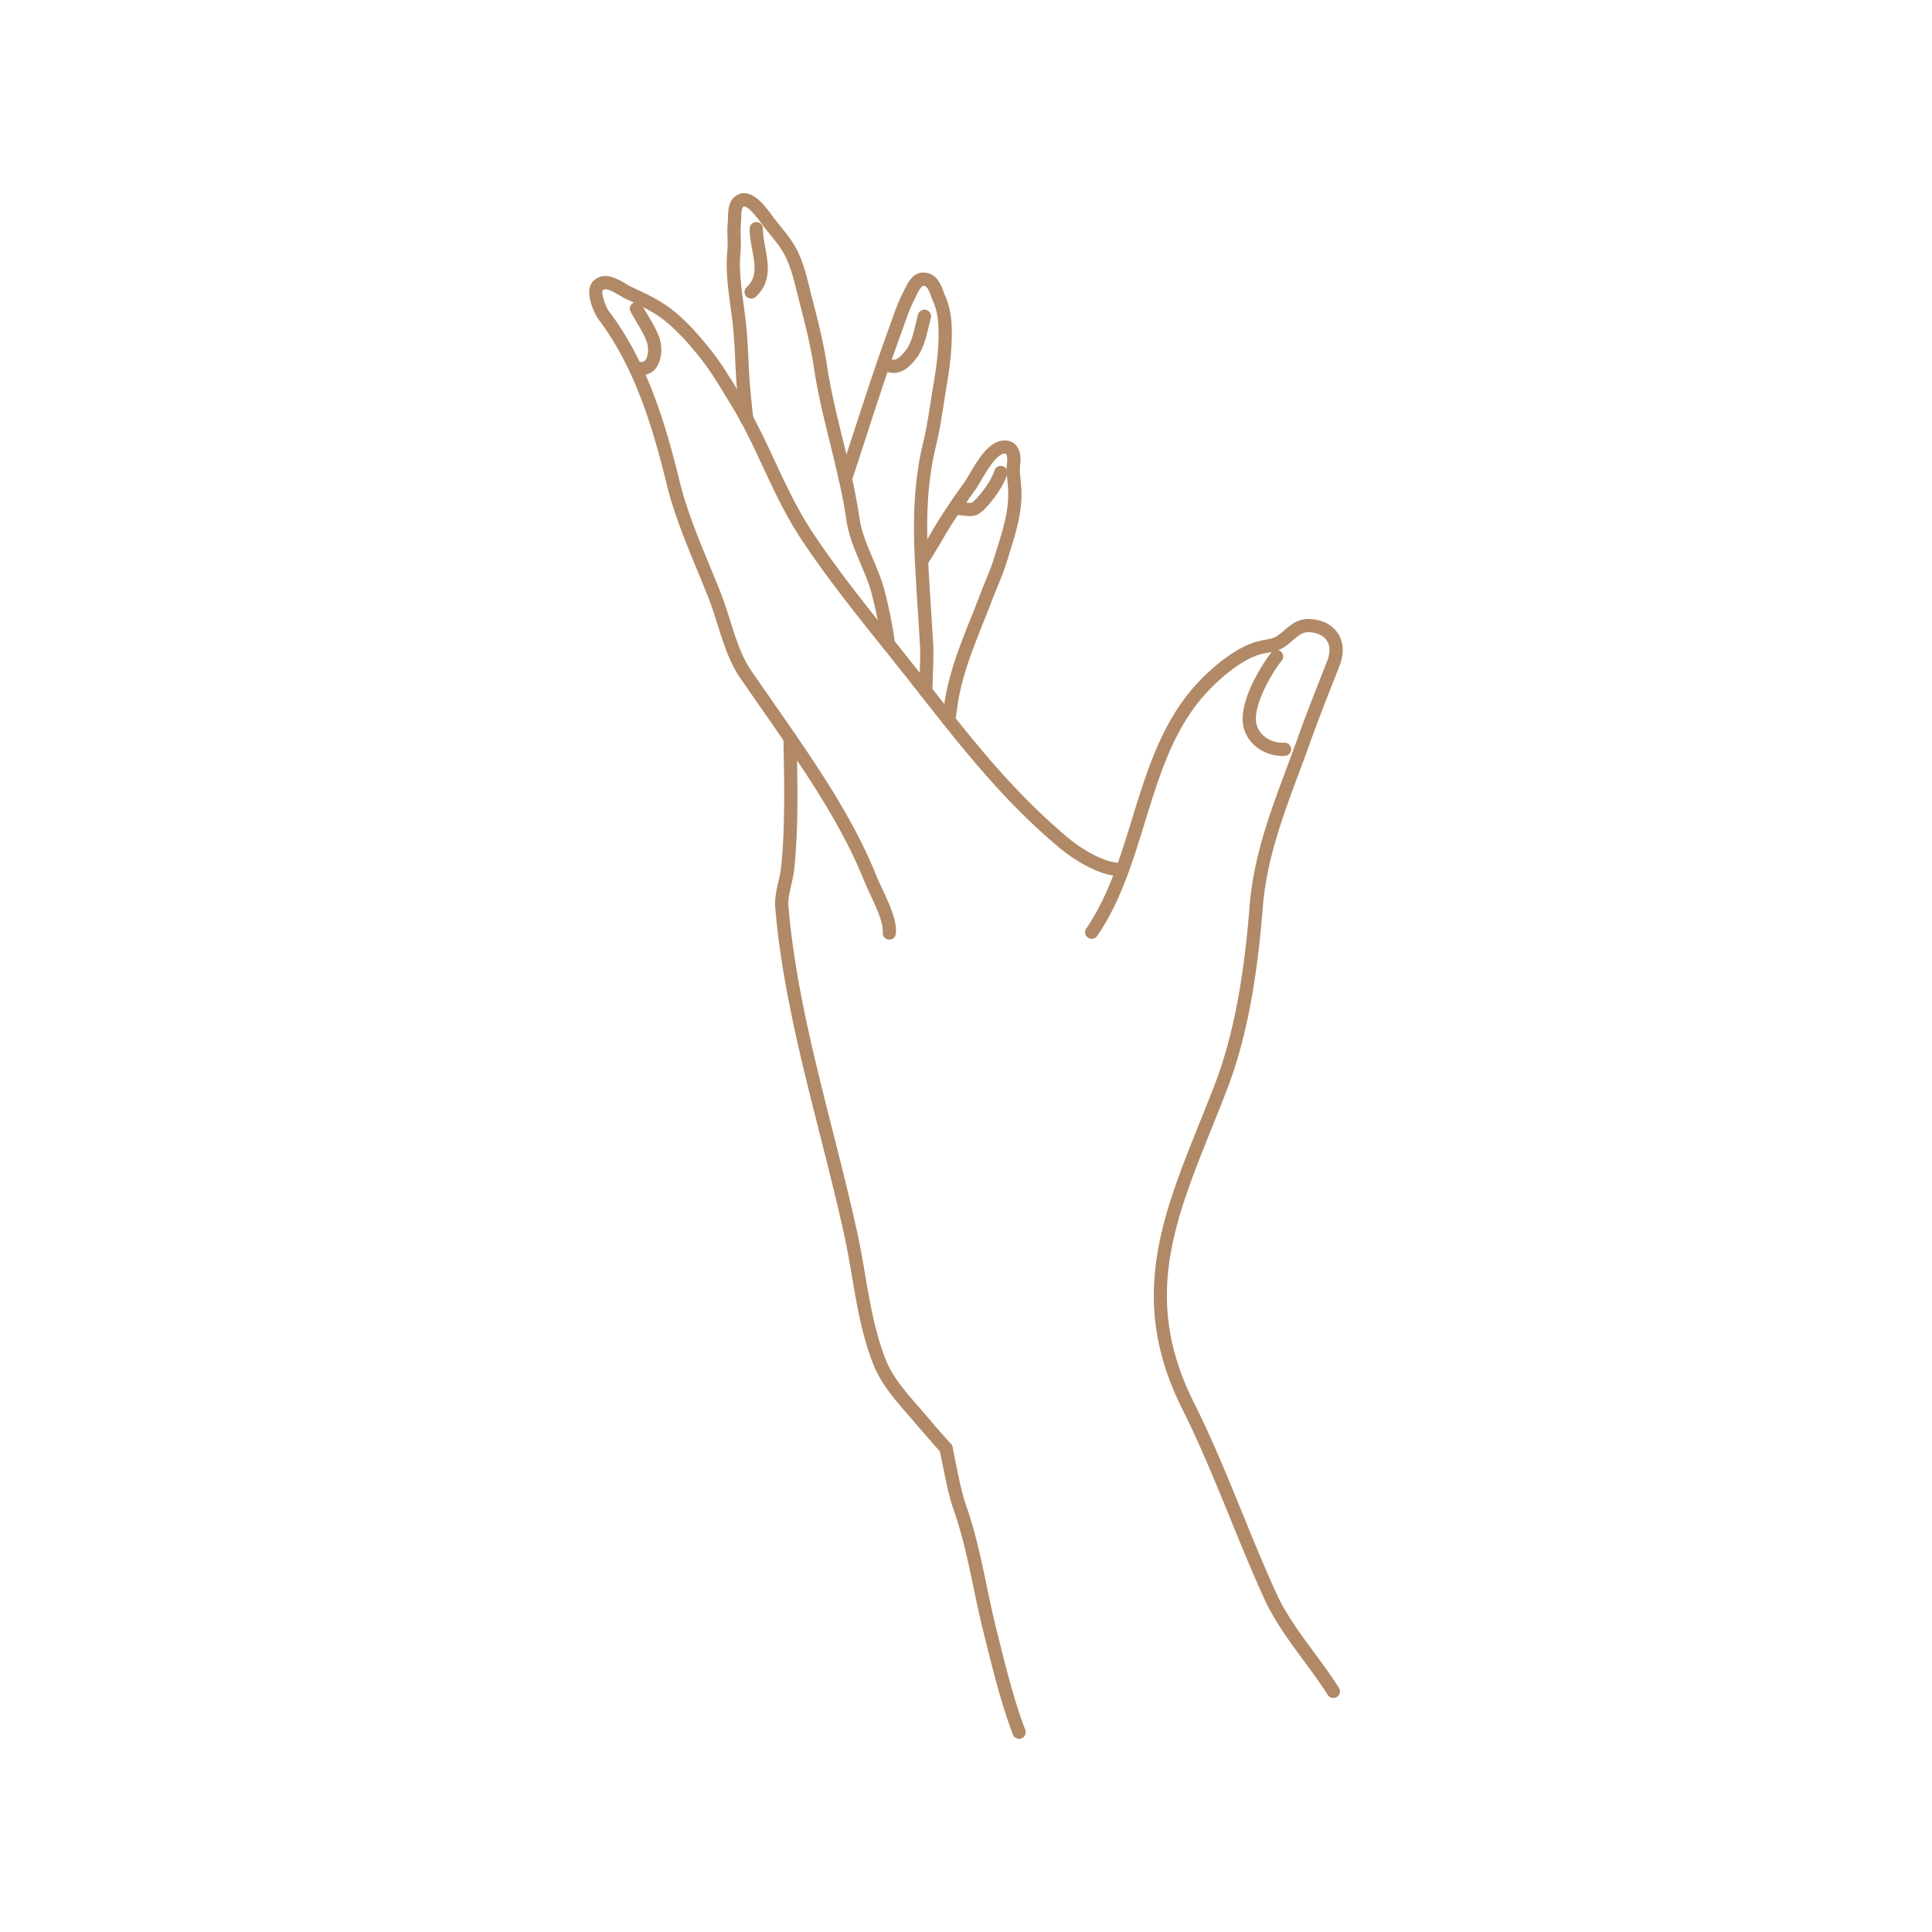 <?xml version="1.0" encoding="UTF-8"?>
<svg data-bbox="60.998 20 78.003 160" viewBox="0 0 200 200" height="200" width="200" xmlns="http://www.w3.org/2000/svg" data-type="color">
    <g>
        <path d="M138.026 175.773a.68.68 0 0 1-.581-.32c-.766-1.213-1.654-2.417-2.513-3.58-1.476-2.001-3.002-4.069-4.047-6.353-1.256-2.752-2.415-5.594-3.537-8.343-1.535-3.761-3.122-7.651-4.968-11.338-5.604-11.181-2.163-19.742 1.82-29.656.491-1.223.993-2.47 1.489-3.751 1.88-4.847 3.042-10.727 3.658-18.505.399-5.175 2.081-9.686 3.861-14.463.409-1.097.82-2.199 1.215-3.314.703-1.957 1.452-3.868 2.178-5.716q.402-1.022.804-2.057c.309-.792.294-1.519-.041-2.046-.325-.511-.95-.824-1.76-.882-.698-.055-1.089.257-1.782.85q-.163.14-.336.283c-.874.727-1.435.832-2.146.966-.174.033-.366.069-.587.119-2.105.467-4.321 2.472-5.454 3.626-3.67 3.726-5.183 8.64-6.785 13.842-.524 1.7-1.065 3.458-1.684 5.147-.981 2.698-2.012 4.798-3.245 6.605a.687.687 0 0 1-.953.181.68.68 0 0 1-.182-.949c1.167-1.711 2.149-3.715 3.091-6.305.607-1.656 1.143-3.397 1.661-5.08 1.58-5.13 3.213-10.435 7.117-14.397 1.239-1.261 3.684-3.46 6.133-4.004q.353-.078.635-.128c.651-.122.921-.173 1.523-.674q.165-.136.318-.268c.696-.595 1.475-1.267 2.776-1.176 1.254.089 2.256.627 2.82 1.513.574.903.632 2.064.162 3.27q-.403 1.037-.806 2.061c-.755 1.924-1.467 3.741-2.163 5.677-.397 1.119-.811 2.228-1.222 3.331-1.746 4.684-3.396 9.108-3.78 14.094-.626 7.915-1.816 13.917-3.746 18.89a310 310 0 0 1-1.495 3.767c-4.02 10.004-7.195 17.906-1.866 28.539 1.869 3.734 3.466 7.648 5.011 11.434 1.116 2.736 2.271 5.566 3.514 8.291.987 2.155 2.47 4.166 3.905 6.11.873 1.183 1.776 2.407 2.568 3.662a.68.68 0 0 1-.58 1.047" fill="#B18966" data-color="1"/>
        <path d="M97.933 150.612a.7.7 0 0 1-.509-.225 136 136 0 0 1-2.763-3.166 89 89 0 0 0-.635-.732c-1.307-1.499-2.788-3.197-3.57-5.131-1.196-2.974-1.733-6.127-2.253-9.176-.229-1.345-.467-2.737-.756-4.082-.752-3.477-1.67-7.101-2.558-10.606-1.967-7.762-4.001-15.789-4.638-23.591-.071-.904.131-1.778.326-2.622.115-.499.224-.97.275-1.43.411-3.963.343-7.983.277-11.868l-.025-1.54a.684.684 0 0 1 .676-.693c.371.019.691.295.696.673l.025 1.537c.067 3.927.136 7.987-.284 12.036-.06.544-.183 1.077-.302 1.592-.18.778-.35 1.514-.295 2.207.628 7.687 2.648 15.658 4.601 23.366.891 3.516 1.812 7.152 2.569 10.653.296 1.374.536 2.78.768 4.141.508 2.978 1.033 6.058 2.174 8.896.695 1.72 2.036 3.257 3.332 4.744q.328.375.644.743a135 135 0 0 0 2.735 3.136.68.68 0 0 1-.048.965.7.7 0 0 1-.462.173" fill="#B18966" data-color="1"/>
        <path d="M105.497 180a.69.69 0 0 1-.642-.442c-1.175-3.102-1.993-6.379-2.784-9.549l-.312-1.246a123 123 0 0 1-.962-4.343c-.561-2.689-1.141-5.469-2.087-8.149-.459-1.308-.783-2.917-1.126-4.62-.105-.522-.212-1.052-.324-1.58a.683.683 0 0 1 .529-.81.685.685 0 0 1 .813.527c.113.533.221 1.068.327 1.594.333 1.656.647 3.22 1.075 4.437.975 2.766 1.565 5.591 2.135 8.323.294 1.408.598 2.863.95 4.293l.312 1.245c.817 3.276 1.589 6.369 2.736 9.397a.68.68 0 0 1-.64.923" fill="#B18966" data-color="1"/>
        <path d="M81.789 77.116a.69.69 0 0 1-.568-.298c-.849-1.24-1.702-2.465-2.542-3.672-.705-1.014-1.402-2.014-2.079-2.999-1.105-1.624-1.731-3.612-2.336-5.536-.298-.947-.58-1.842-.912-2.683-.369-.938-.76-1.885-1.153-2.84-1.194-2.898-2.43-5.894-3.168-8.898-1.462-5.983-3.332-12.203-7.093-17.152-.334-.436-1.549-2.85-.559-3.903 1.089-1.146 2.571-.261 3.456.267.186.111.355.213.499.282l.154.072c1.621.755 3.153 1.469 4.587 2.707 1.184 1.025 2.345 2.281 3.654 3.955.964 1.236 1.78 2.58 2.569 3.88q.296.49.596.976a46 46 0 0 1 1.002 1.75.68.68 0 0 1-.276.927.69.69 0 0 1-.93-.275 48 48 0 0 0-.969-1.693c-.198-.32-.397-.649-.597-.977-.769-1.266-1.564-2.576-2.478-3.748-1.27-1.624-2.34-2.785-3.47-3.763-1.289-1.113-2.67-1.756-4.269-2.501l-.16-.074a8 8 0 0 1-.617-.345c-.778-.463-1.447-.822-1.751-.502-.142.3.295 1.673.652 2.139 3.913 5.15 5.837 11.529 7.333 17.655.713 2.903 1.928 5.852 3.104 8.703.396.961.79 1.915 1.161 2.86.349.885.652 1.845.944 2.773.576 1.829 1.171 3.721 2.161 5.175.674.98 1.369 1.978 2.073 2.99.842 1.21 1.697 2.438 2.548 3.68a.681.681 0 0 1-.566 1.068" fill="#B18966" data-color="1"/>
        <path d="m92.064 97.267-.067-.003a.685.685 0 0 1-.617-.747c.094-.969-.726-2.718-1.325-3.996-.231-.494-.45-.96-.606-1.352-1.988-4.976-5.129-9.838-8.228-14.351a.68.68 0 0 1 .179-.949.69.69 0 0 1 .954.178c3.143 4.578 6.332 9.518 8.37 14.617.145.365.351.803.574 1.279.739 1.578 1.577 3.366 1.446 4.707a.68.68 0 0 1-.68.617" fill="#B18966" data-color="1"/>
        <path d="m116.186 90.73-.061-.003c-.626-.055-1.288-.133-1.886-.331-1.456-.463-3.203-1.479-4.668-2.715-4.484-3.784-7.997-7.812-11.893-12.696q-.673-.844-1.349-1.703l-1.025-1.296a377 377 0 0 0-2.937-3.718q-.455-.584-.919-1.146l-.237-.296c-2.852-3.568-5.801-7.257-8.358-11.144-1.541-2.352-2.722-4.883-3.864-7.331-.724-1.552-1.473-3.156-2.297-4.676a.68.68 0 0 1 .277-.926.69.69 0 0 1 .93.277c.844 1.557 1.602 3.18 2.334 4.75 1.122 2.404 2.282 4.89 3.769 7.16 2.521 3.833 5.45 7.497 8.283 11.041l.23.288c.31.376.625.77.93 1.16a400 400 0 0 1 2.938 3.719l1.025 1.296q.673.855 1.344 1.696c3.846 4.821 7.308 8.792 11.707 12.504 1.334 1.126 2.906 2.045 4.205 2.459.472.156 1.039.221 1.582.268a.685.685 0 0 1 .623.741.685.685 0 0 1-.683.622" fill="#B18966" data-color="1"/>
        <path d="M91.978 67.372a.684.684 0 0 1-.678-.588 47 47 0 0 0-1.066-5.326c-.268-1.032-.699-2.05-1.156-3.127-.604-1.425-1.229-2.899-1.448-4.425a58 58 0 0 0-.786-4.169c-.288-1.297-.611-2.608-.923-3.876-.629-2.555-1.279-5.197-1.673-7.843-.343-2.312-.942-4.627-1.522-6.866q-.107-.42-.21-.844c-.321-1.307-.652-2.659-1.246-3.828-.398-.782-.966-1.482-1.568-2.224a42 42 0 0 1-.609-.763 12 12 0 0 1-.219-.297c-.862-1.187-1.48-1.802-1.838-1.829-.023.001-.049-.004-.112.059-.169.172-.184.762-.194 1.152a7 7 0 0 1-.031.591c-.045.451-.032.912-.018 1.402.015.504.03 1.026-.023 1.559-.177 1.711.078 3.597.324 5.42.107.788.216 1.602.288 2.382.104 1.08.156 2.177.206 3.238.051 1.076.103 2.189.211 3.276.089.935.181 1.888.289 2.826a.685.685 0 0 1-.604.757.685.685 0 0 1-.76-.601c-.108-.946-.202-1.909-.291-2.85-.111-1.119-.164-2.25-.216-3.343a64 64 0 0 0-.202-3.175c-.069-.755-.172-1.519-.281-2.328-.257-1.902-.522-3.869-.329-5.739.044-.444.031-.9.017-1.383-.015-.511-.03-1.039.025-1.584.016-.146.019-.309.024-.482.017-.676.038-1.518.586-2.075.333-.337.752-.499 1.194-.465 1.083.081 2.038 1.277 2.847 2.39q.116.161.195.265.288.37.589.738c.62.764 1.261 1.554 1.725 2.465.666 1.309 1.016 2.739 1.355 4.122q.102.417.206.829c.588 2.271 1.196 4.622 1.55 7.005.384 2.582 1.027 5.194 1.648 7.718.314 1.276.639 2.595.93 3.907a59 59 0 0 1 .804 4.268c.194 1.352.757 2.681 1.354 4.089.456 1.076.927 2.188 1.22 3.316a49 49 0 0 1 1.096 5.479.683.683 0 0 1-.68.777" fill="#B18966" data-color="1"/>
        <path d="M95.842 72.246h-.004a.685.685 0 0 1-.682-.688c.004-.616.027-1.236.05-1.855.04-1.078.078-2.095.019-3.09a822 822 0 0 0-.202-3.25 501 501 0 0 1-.303-5.03q-.004-.064-.003-.123c-.179-3.425-.244-7.874.84-12.359.341-1.398.574-2.892.8-4.336q.133-.864.276-1.718c.327-1.955.615-4.057.505-6.168-.06-.972-.226-1.71-.556-2.464-.066-.15-.129-.32-.195-.497-.275-.75-.444-1.066-.782-1.083h-.007c-.255 0-.602.723-.751 1.032q-.075.157-.141.287c-.445.848-.783 1.807-1.11 2.734l-.245.688c-1.322 3.611-2.531 7.332-3.7 10.931-.493 1.516-.985 3.033-1.487 4.545a.687.687 0 0 1-.867.435.68.68 0 0 1-.436-.863c.501-1.511.993-3.024 1.484-4.538 1.173-3.611 2.385-7.344 3.716-10.976l.24-.676c.343-.972.698-1.979 1.186-2.91q.056-.11.122-.248c.336-.698.893-1.88 2.065-1.807 1.3.064 1.739 1.262 2.001 1.978.054.148.106.29.162.417.393.899.6 1.803.669 2.935.117 2.248-.181 4.438-.522 6.471-.096.564-.184 1.133-.273 1.703-.23 1.472-.468 2.994-.822 4.447-.825 3.41-1.065 6.974-.804 11.915l.003.122c.091 1.723.197 3.393.303 5.067q.105 1.624.203 3.256c.062 1.061.022 2.159-.018 3.221-.022.605-.045 1.211-.049 1.813a.683.683 0 0 1-.685.682" fill="#B18966" data-color="1"/>
        <path d="M98.216 75.244a.683.683 0 0 1-.68-.78c.067-.465.132-.92.186-1.338.421-3.242 1.641-6.298 2.821-9.253.314-.787.628-1.572.925-2.358.169-.442.345-.873.52-1.302.355-.869.69-1.69.96-2.576l.273-.883c.66-2.119 1.284-4.119 1.128-6.256-.016-.258-.041-.496-.065-.729-.06-.583-.122-1.185-.037-1.875.057-.467-.006-.782-.094-.886-.012-.014-.033-.039-.132-.045l-.03-.001c-.795 0-1.869 1.822-2.449 2.806-.243.411-.452.766-.642 1.029-1.406 1.942-2.477 3.571-3.371 5.124-.254.447-.533.9-.816 1.357-.242.392-.486.787-.718 1.187a.687.687 0 0 1-.937.25.68.68 0 0 1-.251-.933c.239-.412.489-.817.738-1.22.274-.443.545-.881.792-1.317.919-1.599 2.015-3.265 3.45-5.247.152-.211.347-.54.571-.922.889-1.509 2.09-3.568 3.743-3.478.451.026.834.21 1.105.533.461.549.474 1.352.403 1.929-.066.538-.017 1.016.04 1.57.026.25.052.506.069.776.175 2.387-.517 4.606-1.186 6.752l-.27.874c-.288.947-.651 1.835-1.002 2.695q-.259.627-.508 1.271c-.299.791-.616 1.584-.933 2.379-1.149 2.877-2.336 5.852-2.735 8.924a98 98 0 0 1-.189 1.357.686.686 0 0 1-.679.586" fill="#B18966" data-color="1"/>
        <path d="M132.774 78.254c-1.904 0-3.575-1.196-4.023-2.911-.684-2.559 1.901-6.595 2.86-7.807a.69.69 0 0 1 .963-.113.68.68 0 0 1 .114.959c-1.372 1.733-3.042 4.996-2.61 6.613.303 1.161 1.501 1.954 2.85 1.889a.683.683 0 1 1 .066 1.364 4 4 0 0 1-.22.006" fill="#B18966" data-color="1"/>
        <path d="M66.38 38.837a2 2 0 0 1-.29-.018.683.683 0 0 1-.597-.762.69.69 0 0 1 .765-.594c.321.043.456-.066.546-.175.318-.386.352-1.291.17-1.842-.25-.717-.649-1.384-1.071-2.089-.212-.355-.425-.71-.621-1.075a.68.68 0 0 1 .282-.924.69.69 0 0 1 .928.281c.186.346.387.683.589 1.019.439.733.893 1.491 1.192 2.35.305.922.264 2.331-.409 3.146-.368.447-.887.683-1.484.683" fill="#B18966" data-color="1"/>
        <path d="M77.765 30.912a.681.681 0 0 1-.467-1.184c1.094-1.012.853-2.325.573-3.846-.133-.721-.27-1.467-.264-2.215a.685.685 0 0 1 .686-.678h.006a.685.685 0 0 1 .681.689c-.005.618.114 1.269.241 1.958.308 1.674.657 3.572-.989 5.093a.68.68 0 0 1-.467.183" fill="#B18966" data-color="1"/>
        <path d="M92.496 38.607q-.201.001-.418-.043a.683.683 0 1 1 .271-1.339c.392.083.782-.173 1.346-.872.607-.745.847-1.76 1.101-2.835.077-.324.153-.646.239-.957a.686.686 0 0 1 1.324.36c-.081.296-.153.602-.226.91-.278 1.177-.566 2.395-1.369 3.381-.352.434-1.127 1.395-2.268 1.395" fill="#B18966" data-color="1"/>
        <path d="M100.412 53.428c-.184 0-.361-.022-.53-.043-.128-.016-.268-.034-.426-.043-.456-.022-.677-.132-.977-.489a.68.68 0 0 1 .087-.962.69.69 0 0 1 .967.087c.199.012.366.033.518.051.474.06.535.066.801-.191.79-.775 1.798-2.148 2.103-3.159a.687.687 0 0 1 1.314.393c-.392 1.301-1.549 2.852-2.458 3.743-.516.499-.978.613-1.399.613" fill="#B18966" data-color="1"/>
    </g>
</svg>
